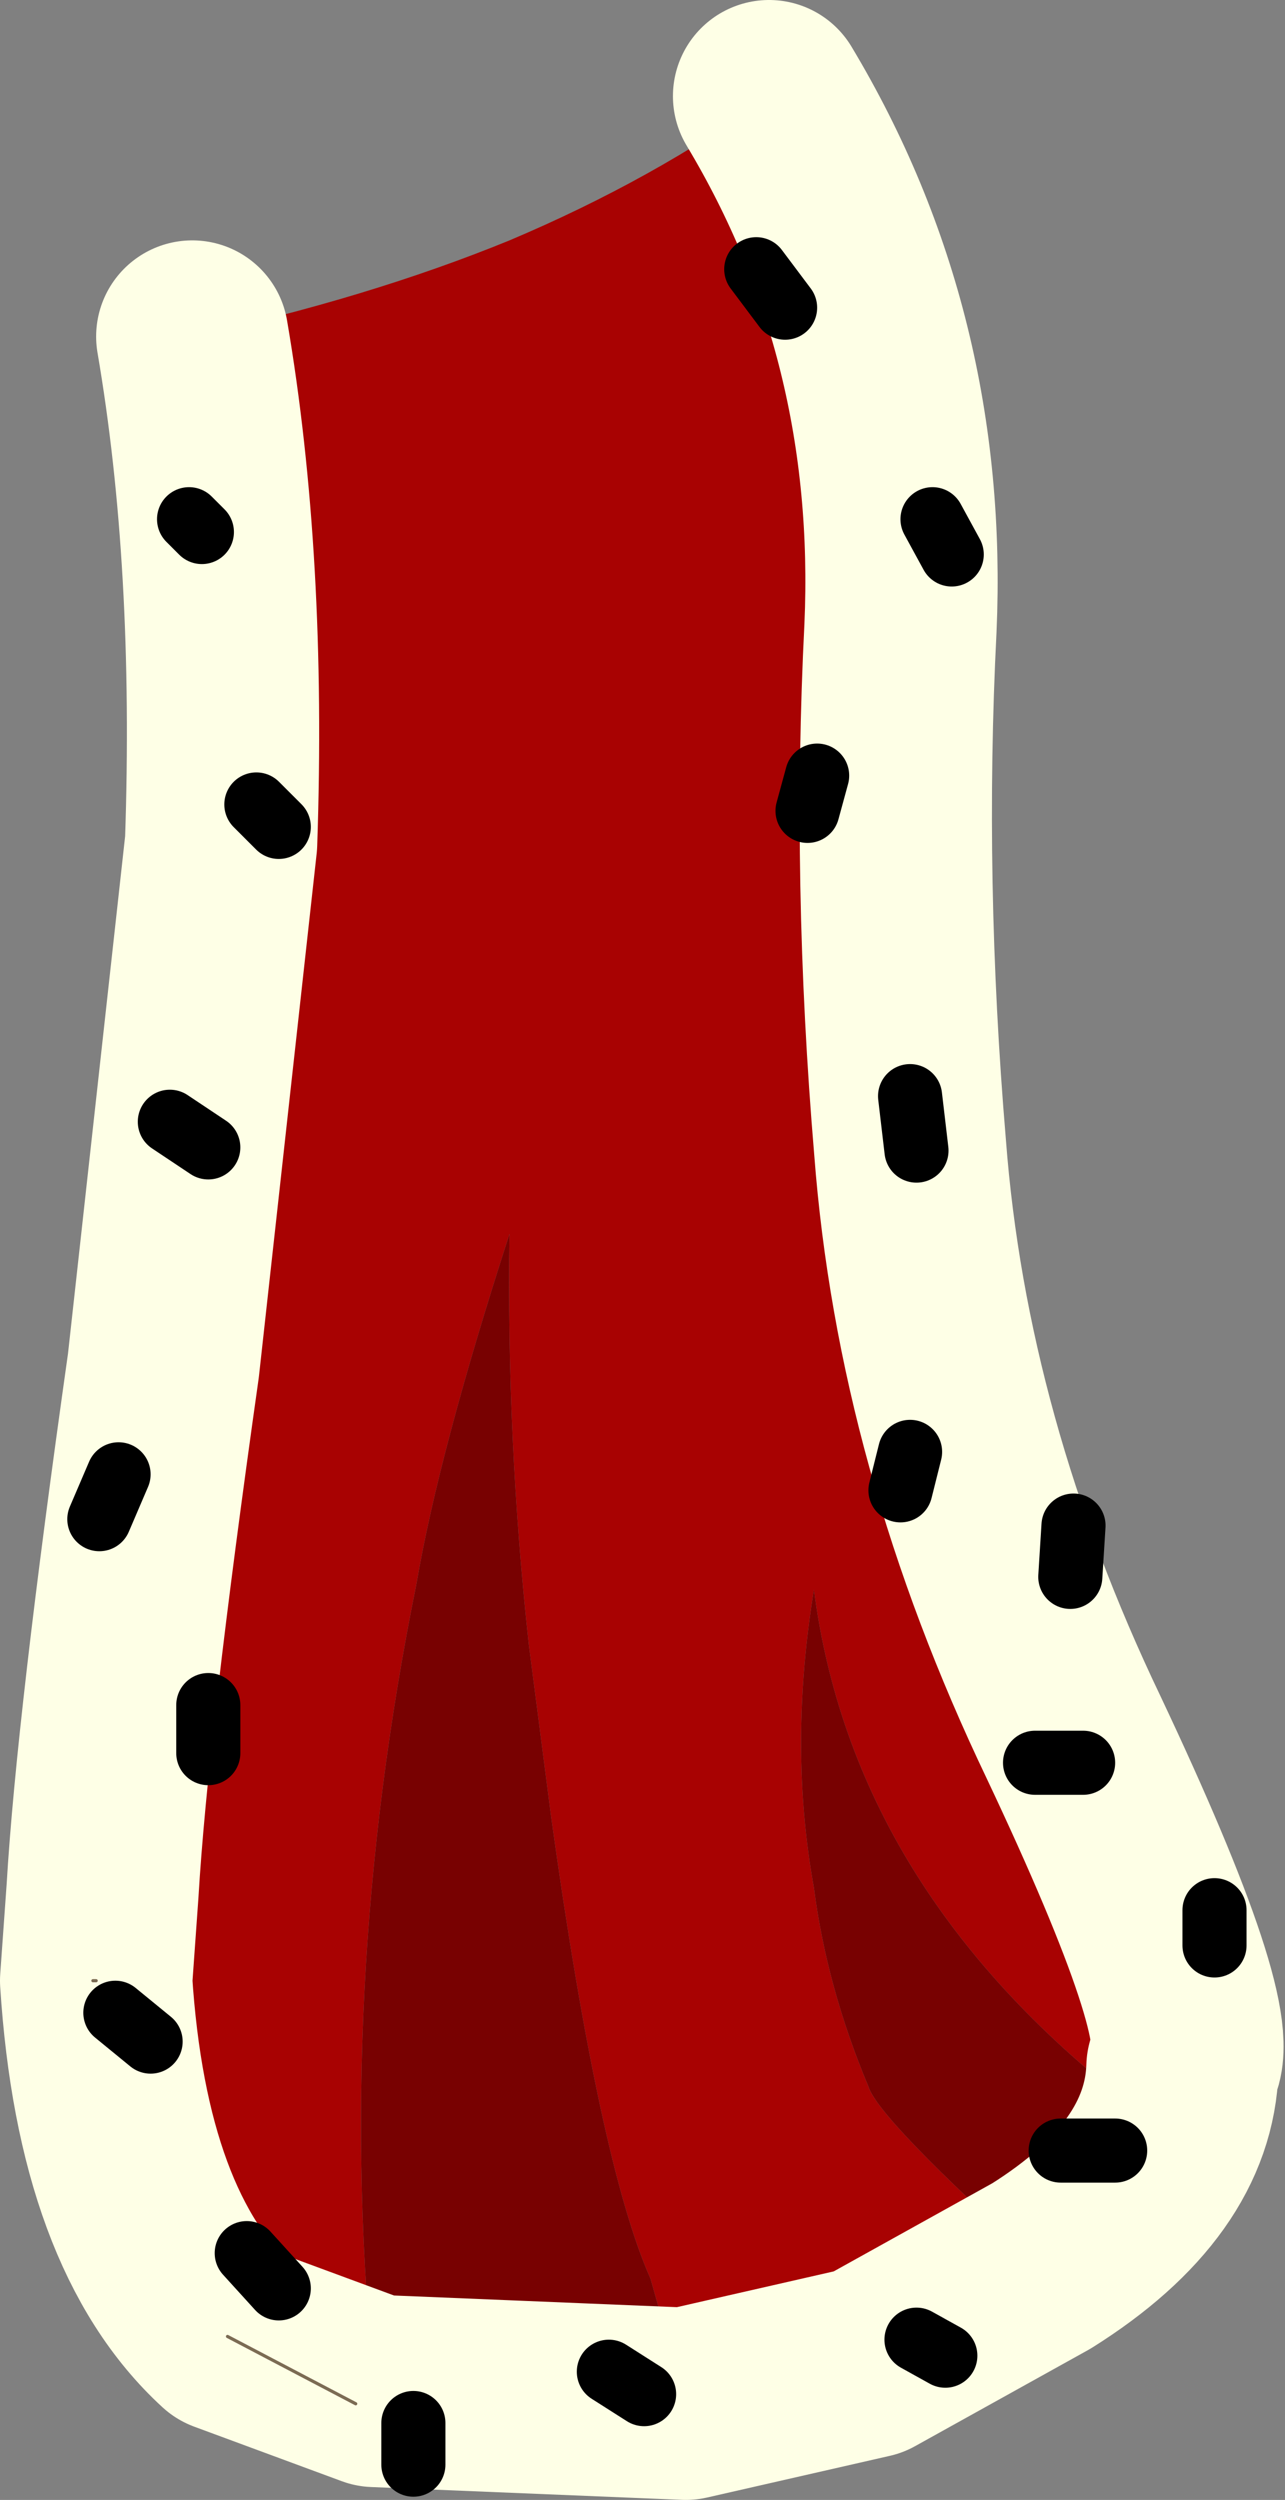 <?xml version="1.0"?>
<svg xmlns="http://www.w3.org/2000/svg" xmlns:xlink="http://www.w3.org/1999/xlink" width="20.05px" height="39px"><rect width="100%" height="100%" fill="#808080" stroke="none"/><g transform="matrix(1, 0, 0, 1, -264.8, -180.5)"><use xlink:href="#object-0" width="20.05" height="39" transform="matrix(1, 0, 0, 1, 264.8, 180.5)"/></g><defs><g transform="matrix(1, 0, 0, 1, -264.8, -180.5)" id="object-0"><path fill-rule="evenodd" fill="#a80202" stroke="none" d="M276.8 182Q279.05 185.75 278.85 190.3Q278.65 194.25 279 198.4Q279.35 203 281.55 207.6Q283.7 212.15 283.25 212.75Q282.85 213.05 282.4 213.3Q278.1 209.95 277.5 205.3Q277.1 207.75 277.5 209.95Q277.7 211.5 278.35 213.05Q278.5 213.55 281.05 215.85L278.35 217.35L275.5 218L274.95 216.05Q274.15 214.25 273.4 208.85L273.05 206.15Q272.7 202.95 272.75 199.75Q271.65 203.15 271.3 205.2Q270 211.6 270.65 217.8L268.35 216.95Q266.55 215.3 266.3 211.4L266.4 210Q266.55 207.45 267.35 201.8L268.25 193.65Q268.4 189.25 267.8 185.75Q270.55 185.15 272.75 184.25Q275 183.3 276.8 182"/><path fill-rule="evenodd" fill="#780101" stroke="none" d="M283.25 212.75Q283.2 214.5 281.05 215.85Q278.5 213.55 278.35 213.05Q277.7 211.5 277.5 209.95Q277.1 207.75 277.5 205.3Q278.1 209.95 282.4 213.3Q282.85 213.05 283.25 212.75M275.5 218L270.65 217.8Q270 211.6 271.3 205.2Q271.65 203.15 272.75 199.75Q272.7 202.95 273.05 206.15L273.4 208.85Q274.15 214.25 274.95 216.05L275.5 218"/><path fill-rule="evenodd" fill="#cc0000" stroke="none" d="M270.65 217.8L270.35 218L268.35 216.95L270.65 217.8"/><path fill-rule="evenodd" fill="#555ba0" stroke="none" d="M266.3 211.4L266.25 211.4L266.3 211L266.3 211.4"/><path fill="none" stroke="#feffe6" stroke-width="3" stroke-linecap="round" stroke-linejoin="round" d="M276.8 182Q279.05 185.75 278.85 190.3Q278.65 194.25 279 198.4Q279.35 203 281.55 207.6Q283.7 212.15 283.25 212.75Q283.2 214.5 281.05 215.85L278.35 217.35L275.5 218L270.65 217.8L268.35 216.95Q266.55 215.3 266.3 211.4L266.4 210Q266.55 207.45 267.35 201.8L268.25 193.65Q268.4 189.25 267.8 185.75"/><path fill="none" stroke="#7b6b53" stroke-width="0.05" stroke-linecap="round" stroke-linejoin="round" d="M270.35 218L268.35 216.95M266.3 211.4L266.25 211.4"/><path fill="none" stroke="#000000" stroke-width="1" stroke-linecap="round" stroke-linejoin="round" d="M277.55 192.6L277.4 193.15M279.35 188.6L279.65 189.15M276.6 184.7L277.05 185.3M279 197.6L279.1 198.45M281.55 204.3L281.5 205.1M280.95 208L281.7 208M279 203.15L278.85 203.75M283.75 210.3L283.75 210.85M281.35 214.05L282.2 214.05M274.85 217.85L274.3 217.5M279.1 217L279.55 217.25M267.45 198L268.05 198.4M266.65 203.5L266.35 204.2M268.05 207.1L268.05 207.85M267.75 188.6L267.95 188.8M269.15 193.4L268.8 193.05M268.65 215.65L269.15 216.2M271.25 218.3L271.25 218.95M266.6 211.9L267.15 212.35"/></g></defs></svg>
